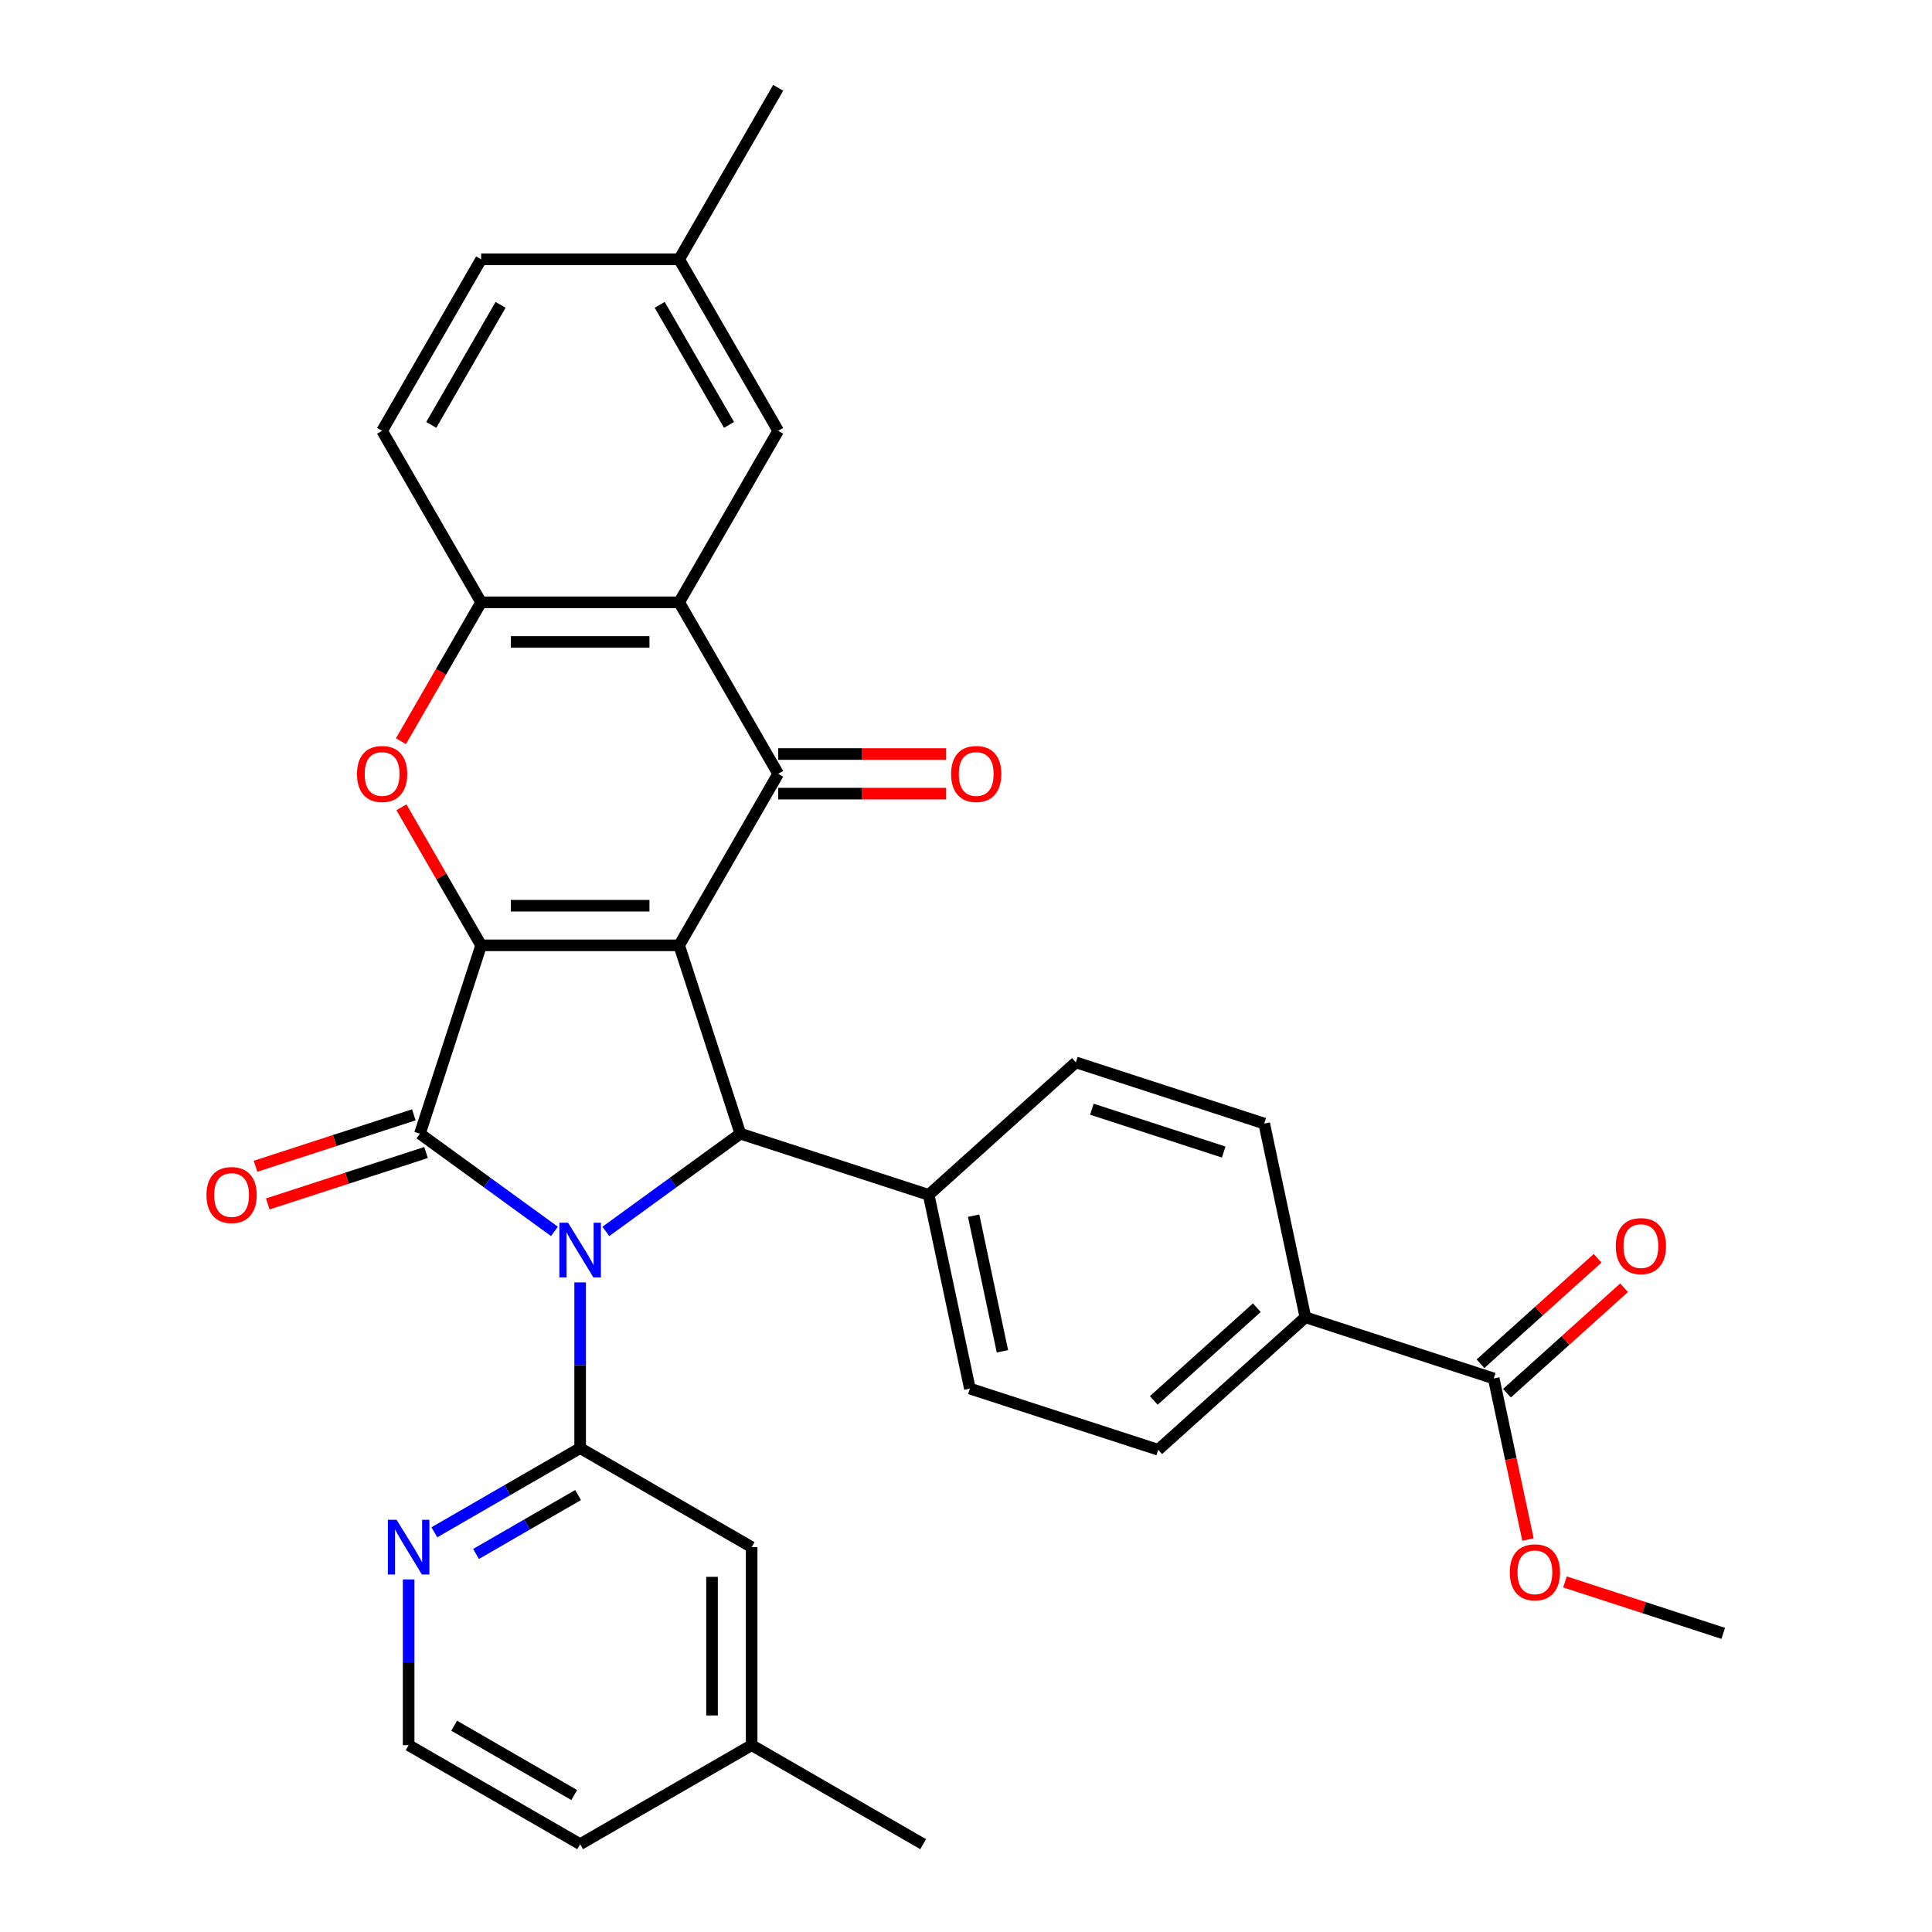 <?xml version='1.0' encoding='iso-8859-1'?>
<svg version='1.1' baseProfile='full'
              xmlns='http://www.w3.org/2000/svg'
                      xmlns:rdkit='http://www.rdkit.org/xml'
                      xmlns:xlink='http://www.w3.org/1999/xlink'
                  xml:space='preserve'
width='1000px' height='1000px' viewBox='0 0 1000 1000'>
<!-- END OF HEADER -->
<rect style='opacity:1.0;fill:#FFFFFF;stroke:none' width='1000' height='1000' x='0' y='0'> </rect>
<path class='bond-1' d='M 351.533,489.303 L 249.031,489.303' style='fill:none;fill-rule:evenodd;stroke:#000000;stroke-width:6px;stroke-linecap:butt;stroke-linejoin:miter;stroke-opacity:1' />
<path class='bond-1' d='M 336.158,468.803 L 264.406,468.803' style='fill:none;fill-rule:evenodd;stroke:#000000;stroke-width:6px;stroke-linecap:butt;stroke-linejoin:miter;stroke-opacity:1' />
<path class='bond-3' d='M 351.533,489.303 L 402.785,400.533' style='fill:none;fill-rule:evenodd;stroke:#000000;stroke-width:6px;stroke-linecap:butt;stroke-linejoin:miter;stroke-opacity:1' />
<path class='bond-4' d='M 351.533,489.303 L 383.208,586.789' style='fill:none;fill-rule:evenodd;stroke:#000000;stroke-width:6px;stroke-linecap:butt;stroke-linejoin:miter;stroke-opacity:1' />
<path class='bond-0' d='M 313.585,637.373 L 348.397,612.081' style='fill:none;fill-rule:evenodd;stroke:#0000FF;stroke-width:6px;stroke-linecap:butt;stroke-linejoin:miter;stroke-opacity:1' />
<path class='bond-0' d='M 348.397,612.081 L 383.208,586.789' style='fill:none;fill-rule:evenodd;stroke:#000000;stroke-width:6px;stroke-linecap:butt;stroke-linejoin:miter;stroke-opacity:1' />
<path class='bond-5' d='M 300.282,663.761 L 300.282,706.651' style='fill:none;fill-rule:evenodd;stroke:#0000FF;stroke-width:6px;stroke-linecap:butt;stroke-linejoin:miter;stroke-opacity:1' />
<path class='bond-5' d='M 300.282,706.651 L 300.282,749.541' style='fill:none;fill-rule:evenodd;stroke:#000000;stroke-width:6px;stroke-linecap:butt;stroke-linejoin:miter;stroke-opacity:1' />
<path class='bond-32' d='M 286.98,637.373 L 252.168,612.081' style='fill:none;fill-rule:evenodd;stroke:#0000FF;stroke-width:6px;stroke-linecap:butt;stroke-linejoin:miter;stroke-opacity:1' />
<path class='bond-32' d='M 252.168,612.081 L 217.356,586.789' style='fill:none;fill-rule:evenodd;stroke:#000000;stroke-width:6px;stroke-linecap:butt;stroke-linejoin:miter;stroke-opacity:1' />
<path class='bond-2' d='M 249.031,489.303 L 217.356,586.789' style='fill:none;fill-rule:evenodd;stroke:#000000;stroke-width:6px;stroke-linecap:butt;stroke-linejoin:miter;stroke-opacity:1' />
<path class='bond-6' d='M 249.031,489.303 L 228.406,453.58' style='fill:none;fill-rule:evenodd;stroke:#000000;stroke-width:6px;stroke-linecap:butt;stroke-linejoin:miter;stroke-opacity:1' />
<path class='bond-6' d='M 228.406,453.58 L 207.781,417.856' style='fill:none;fill-rule:evenodd;stroke:#FF0000;stroke-width:6px;stroke-linecap:butt;stroke-linejoin:miter;stroke-opacity:1' />
<path class='bond-12' d='M 214.188,577.04 L 173.227,590.349' style='fill:none;fill-rule:evenodd;stroke:#000000;stroke-width:6px;stroke-linecap:butt;stroke-linejoin:miter;stroke-opacity:1' />
<path class='bond-12' d='M 173.227,590.349 L 132.265,603.659' style='fill:none;fill-rule:evenodd;stroke:#FF0000;stroke-width:6px;stroke-linecap:butt;stroke-linejoin:miter;stroke-opacity:1' />
<path class='bond-12' d='M 220.523,596.537 L 179.562,609.846' style='fill:none;fill-rule:evenodd;stroke:#000000;stroke-width:6px;stroke-linecap:butt;stroke-linejoin:miter;stroke-opacity:1' />
<path class='bond-12' d='M 179.562,609.846 L 138.6,623.156' style='fill:none;fill-rule:evenodd;stroke:#FF0000;stroke-width:6px;stroke-linecap:butt;stroke-linejoin:miter;stroke-opacity:1' />
<path class='bond-7' d='M 402.785,400.533 L 351.533,311.764' style='fill:none;fill-rule:evenodd;stroke:#000000;stroke-width:6px;stroke-linecap:butt;stroke-linejoin:miter;stroke-opacity:1' />
<path class='bond-13' d='M 402.785,410.784 L 446.255,410.784' style='fill:none;fill-rule:evenodd;stroke:#000000;stroke-width:6px;stroke-linecap:butt;stroke-linejoin:miter;stroke-opacity:1' />
<path class='bond-13' d='M 446.255,410.784 L 489.724,410.784' style='fill:none;fill-rule:evenodd;stroke:#FF0000;stroke-width:6px;stroke-linecap:butt;stroke-linejoin:miter;stroke-opacity:1' />
<path class='bond-13' d='M 402.785,390.283 L 446.255,390.283' style='fill:none;fill-rule:evenodd;stroke:#000000;stroke-width:6px;stroke-linecap:butt;stroke-linejoin:miter;stroke-opacity:1' />
<path class='bond-13' d='M 446.255,390.283 L 489.724,390.283' style='fill:none;fill-rule:evenodd;stroke:#FF0000;stroke-width:6px;stroke-linecap:butt;stroke-linejoin:miter;stroke-opacity:1' />
<path class='bond-11' d='M 383.208,586.789 L 480.694,618.464' style='fill:none;fill-rule:evenodd;stroke:#000000;stroke-width:6px;stroke-linecap:butt;stroke-linejoin:miter;stroke-opacity:1' />
<path class='bond-10' d='M 300.282,749.541 L 262.549,771.326' style='fill:none;fill-rule:evenodd;stroke:#000000;stroke-width:6px;stroke-linecap:butt;stroke-linejoin:miter;stroke-opacity:1' />
<path class='bond-10' d='M 262.549,771.326 L 224.815,793.112' style='fill:none;fill-rule:evenodd;stroke:#0000FF;stroke-width:6px;stroke-linecap:butt;stroke-linejoin:miter;stroke-opacity:1' />
<path class='bond-10' d='M 299.212,773.83 L 272.799,789.08' style='fill:none;fill-rule:evenodd;stroke:#000000;stroke-width:6px;stroke-linecap:butt;stroke-linejoin:miter;stroke-opacity:1' />
<path class='bond-10' d='M 272.799,789.08 L 246.385,804.33' style='fill:none;fill-rule:evenodd;stroke:#0000FF;stroke-width:6px;stroke-linecap:butt;stroke-linejoin:miter;stroke-opacity:1' />
<path class='bond-14' d='M 300.282,749.541 L 389.052,800.792' style='fill:none;fill-rule:evenodd;stroke:#000000;stroke-width:6px;stroke-linecap:butt;stroke-linejoin:miter;stroke-opacity:1' />
<path class='bond-33' d='M 207.527,383.651 L 228.279,347.707' style='fill:none;fill-rule:evenodd;stroke:#FF0000;stroke-width:6px;stroke-linecap:butt;stroke-linejoin:miter;stroke-opacity:1' />
<path class='bond-33' d='M 228.279,347.707 L 249.031,311.764' style='fill:none;fill-rule:evenodd;stroke:#000000;stroke-width:6px;stroke-linecap:butt;stroke-linejoin:miter;stroke-opacity:1' />
<path class='bond-8' d='M 351.533,311.764 L 249.031,311.764' style='fill:none;fill-rule:evenodd;stroke:#000000;stroke-width:6px;stroke-linecap:butt;stroke-linejoin:miter;stroke-opacity:1' />
<path class='bond-8' d='M 336.158,332.264 L 264.406,332.264' style='fill:none;fill-rule:evenodd;stroke:#000000;stroke-width:6px;stroke-linecap:butt;stroke-linejoin:miter;stroke-opacity:1' />
<path class='bond-15' d='M 351.533,311.764 L 402.785,222.994' style='fill:none;fill-rule:evenodd;stroke:#000000;stroke-width:6px;stroke-linecap:butt;stroke-linejoin:miter;stroke-opacity:1' />
<path class='bond-18' d='M 249.031,311.764 L 197.78,222.994' style='fill:none;fill-rule:evenodd;stroke:#000000;stroke-width:6px;stroke-linecap:butt;stroke-linejoin:miter;stroke-opacity:1' />
<path class='bond-9' d='M 773.151,713.489 L 675.665,681.814' style='fill:none;fill-rule:evenodd;stroke:#000000;stroke-width:6px;stroke-linecap:butt;stroke-linejoin:miter;stroke-opacity:1' />
<path class='bond-17' d='M 780.01,721.106 L 810.315,693.819' style='fill:none;fill-rule:evenodd;stroke:#000000;stroke-width:6px;stroke-linecap:butt;stroke-linejoin:miter;stroke-opacity:1' />
<path class='bond-17' d='M 810.315,693.819 L 840.621,666.531' style='fill:none;fill-rule:evenodd;stroke:#FF0000;stroke-width:6px;stroke-linecap:butt;stroke-linejoin:miter;stroke-opacity:1' />
<path class='bond-17' d='M 766.292,705.871 L 796.598,678.584' style='fill:none;fill-rule:evenodd;stroke:#000000;stroke-width:6px;stroke-linecap:butt;stroke-linejoin:miter;stroke-opacity:1' />
<path class='bond-17' d='M 796.598,678.584 L 826.904,651.296' style='fill:none;fill-rule:evenodd;stroke:#FF0000;stroke-width:6px;stroke-linecap:butt;stroke-linejoin:miter;stroke-opacity:1' />
<path class='bond-24' d='M 773.151,713.489 L 782.012,755.179' style='fill:none;fill-rule:evenodd;stroke:#000000;stroke-width:6px;stroke-linecap:butt;stroke-linejoin:miter;stroke-opacity:1' />
<path class='bond-24' d='M 782.012,755.179 L 790.874,796.869' style='fill:none;fill-rule:evenodd;stroke:#FF0000;stroke-width:6px;stroke-linecap:butt;stroke-linejoin:miter;stroke-opacity:1' />
<path class='bond-26' d='M 211.512,817.514 L 211.512,860.404' style='fill:none;fill-rule:evenodd;stroke:#0000FF;stroke-width:6px;stroke-linecap:butt;stroke-linejoin:miter;stroke-opacity:1' />
<path class='bond-26' d='M 211.512,860.404 L 211.512,903.294' style='fill:none;fill-rule:evenodd;stroke:#000000;stroke-width:6px;stroke-linecap:butt;stroke-linejoin:miter;stroke-opacity:1' />
<path class='bond-19' d='M 480.694,618.464 L 556.868,549.876' style='fill:none;fill-rule:evenodd;stroke:#000000;stroke-width:6px;stroke-linecap:butt;stroke-linejoin:miter;stroke-opacity:1' />
<path class='bond-20' d='M 480.694,618.464 L 502.005,718.726' style='fill:none;fill-rule:evenodd;stroke:#000000;stroke-width:6px;stroke-linecap:butt;stroke-linejoin:miter;stroke-opacity:1' />
<path class='bond-20' d='M 503.943,629.241 L 518.861,699.425' style='fill:none;fill-rule:evenodd;stroke:#000000;stroke-width:6px;stroke-linecap:butt;stroke-linejoin:miter;stroke-opacity:1' />
<path class='bond-25' d='M 389.052,800.792 L 389.052,903.294' style='fill:none;fill-rule:evenodd;stroke:#000000;stroke-width:6px;stroke-linecap:butt;stroke-linejoin:miter;stroke-opacity:1' />
<path class='bond-25' d='M 368.551,816.167 L 368.551,887.919' style='fill:none;fill-rule:evenodd;stroke:#000000;stroke-width:6px;stroke-linecap:butt;stroke-linejoin:miter;stroke-opacity:1' />
<path class='bond-23' d='M 402.785,222.994 L 351.533,134.224' style='fill:none;fill-rule:evenodd;stroke:#000000;stroke-width:6px;stroke-linecap:butt;stroke-linejoin:miter;stroke-opacity:1' />
<path class='bond-23' d='M 377.343,219.929 L 341.467,157.79' style='fill:none;fill-rule:evenodd;stroke:#000000;stroke-width:6px;stroke-linecap:butt;stroke-linejoin:miter;stroke-opacity:1' />
<path class='bond-16' d='M 675.665,681.814 L 599.491,750.401' style='fill:none;fill-rule:evenodd;stroke:#000000;stroke-width:6px;stroke-linecap:butt;stroke-linejoin:miter;stroke-opacity:1' />
<path class='bond-16' d='M 650.522,676.867 L 597.2,724.878' style='fill:none;fill-rule:evenodd;stroke:#000000;stroke-width:6px;stroke-linecap:butt;stroke-linejoin:miter;stroke-opacity:1' />
<path class='bond-34' d='M 675.665,681.814 L 654.354,581.551' style='fill:none;fill-rule:evenodd;stroke:#000000;stroke-width:6px;stroke-linecap:butt;stroke-linejoin:miter;stroke-opacity:1' />
<path class='bond-35' d='M 197.78,222.994 L 249.031,134.224' style='fill:none;fill-rule:evenodd;stroke:#000000;stroke-width:6px;stroke-linecap:butt;stroke-linejoin:miter;stroke-opacity:1' />
<path class='bond-35' d='M 223.221,219.929 L 259.097,157.79' style='fill:none;fill-rule:evenodd;stroke:#000000;stroke-width:6px;stroke-linecap:butt;stroke-linejoin:miter;stroke-opacity:1' />
<path class='bond-22' d='M 556.868,549.876 L 654.354,581.551' style='fill:none;fill-rule:evenodd;stroke:#000000;stroke-width:6px;stroke-linecap:butt;stroke-linejoin:miter;stroke-opacity:1' />
<path class='bond-22' d='M 565.156,574.125 L 633.396,596.297' style='fill:none;fill-rule:evenodd;stroke:#000000;stroke-width:6px;stroke-linecap:butt;stroke-linejoin:miter;stroke-opacity:1' />
<path class='bond-21' d='M 502.005,718.726 L 599.491,750.401' style='fill:none;fill-rule:evenodd;stroke:#000000;stroke-width:6px;stroke-linecap:butt;stroke-linejoin:miter;stroke-opacity:1' />
<path class='bond-27' d='M 351.533,134.224 L 249.031,134.224' style='fill:none;fill-rule:evenodd;stroke:#000000;stroke-width:6px;stroke-linecap:butt;stroke-linejoin:miter;stroke-opacity:1' />
<path class='bond-29' d='M 351.533,134.224 L 402.785,45.455' style='fill:none;fill-rule:evenodd;stroke:#000000;stroke-width:6px;stroke-linecap:butt;stroke-linejoin:miter;stroke-opacity:1' />
<path class='bond-31' d='M 810.025,818.808 L 850.986,832.117' style='fill:none;fill-rule:evenodd;stroke:#FF0000;stroke-width:6px;stroke-linecap:butt;stroke-linejoin:miter;stroke-opacity:1' />
<path class='bond-31' d='M 850.986,832.117 L 891.948,845.426' style='fill:none;fill-rule:evenodd;stroke:#000000;stroke-width:6px;stroke-linecap:butt;stroke-linejoin:miter;stroke-opacity:1' />
<path class='bond-28' d='M 389.052,903.294 L 300.282,954.545' style='fill:none;fill-rule:evenodd;stroke:#000000;stroke-width:6px;stroke-linecap:butt;stroke-linejoin:miter;stroke-opacity:1' />
<path class='bond-30' d='M 389.052,903.294 L 477.822,954.545' style='fill:none;fill-rule:evenodd;stroke:#000000;stroke-width:6px;stroke-linecap:butt;stroke-linejoin:miter;stroke-opacity:1' />
<path class='bond-36' d='M 211.512,903.294 L 300.282,954.545' style='fill:none;fill-rule:evenodd;stroke:#000000;stroke-width:6px;stroke-linecap:butt;stroke-linejoin:miter;stroke-opacity:1' />
<path class='bond-36' d='M 235.078,893.228 L 297.217,929.104' style='fill:none;fill-rule:evenodd;stroke:#000000;stroke-width:6px;stroke-linecap:butt;stroke-linejoin:miter;stroke-opacity:1' />
<path  class='atom-1' d='M 294.022 632.878
L 303.302 647.878
Q 304.222 649.358, 305.702 652.038
Q 307.182 654.718, 307.262 654.878
L 307.262 632.878
L 311.022 632.878
L 311.022 661.198
L 307.142 661.198
L 297.182 644.798
Q 296.022 642.878, 294.782 640.678
Q 293.582 638.478, 293.222 637.798
L 293.222 661.198
L 289.542 661.198
L 289.542 632.878
L 294.022 632.878
' fill='#0000FF'/>
<path  class='atom-7' d='M 184.78 400.613
Q 184.78 393.813, 188.14 390.013
Q 191.5 386.213, 197.78 386.213
Q 204.06 386.213, 207.42 390.013
Q 210.78 393.813, 210.78 400.613
Q 210.78 407.493, 207.38 411.413
Q 203.98 415.293, 197.78 415.293
Q 191.54 415.293, 188.14 411.413
Q 184.78 407.533, 184.78 400.613
M 197.78 412.093
Q 202.1 412.093, 204.42 409.213
Q 206.78 406.293, 206.78 400.613
Q 206.78 395.053, 204.42 392.253
Q 202.1 389.413, 197.78 389.413
Q 193.46 389.413, 191.1 392.213
Q 188.78 395.013, 188.78 400.613
Q 188.78 406.333, 191.1 409.213
Q 193.46 412.093, 197.78 412.093
' fill='#FF0000'/>
<path  class='atom-11' d='M 205.252 786.632
L 214.532 801.632
Q 215.452 803.112, 216.932 805.792
Q 218.412 808.472, 218.492 808.632
L 218.492 786.632
L 222.252 786.632
L 222.252 814.952
L 218.372 814.952
L 208.412 798.552
Q 207.252 796.632, 206.012 794.432
Q 204.812 792.232, 204.452 791.552
L 204.452 814.952
L 200.772 814.952
L 200.772 786.632
L 205.252 786.632
' fill='#0000FF'/>
<path  class='atom-13' d='M 106.87 618.544
Q 106.87 611.744, 110.23 607.944
Q 113.59 604.144, 119.87 604.144
Q 126.15 604.144, 129.51 607.944
Q 132.87 611.744, 132.87 618.544
Q 132.87 625.424, 129.47 629.344
Q 126.07 633.224, 119.87 633.224
Q 113.63 633.224, 110.23 629.344
Q 106.87 625.464, 106.87 618.544
M 119.87 630.024
Q 124.19 630.024, 126.51 627.144
Q 128.87 624.224, 128.87 618.544
Q 128.87 612.984, 126.51 610.184
Q 124.19 607.344, 119.87 607.344
Q 115.55 607.344, 113.19 610.144
Q 110.87 612.944, 110.87 618.544
Q 110.87 624.264, 113.19 627.144
Q 115.55 630.024, 119.87 630.024
' fill='#FF0000'/>
<path  class='atom-14' d='M 492.287 400.613
Q 492.287 393.813, 495.647 390.013
Q 499.007 386.213, 505.287 386.213
Q 511.567 386.213, 514.927 390.013
Q 518.287 393.813, 518.287 400.613
Q 518.287 407.493, 514.887 411.413
Q 511.487 415.293, 505.287 415.293
Q 499.047 415.293, 495.647 411.413
Q 492.287 407.533, 492.287 400.613
M 505.287 412.093
Q 509.607 412.093, 511.927 409.213
Q 514.287 406.293, 514.287 400.613
Q 514.287 395.053, 511.927 392.253
Q 509.607 389.413, 505.287 389.413
Q 500.967 389.413, 498.607 392.213
Q 496.287 395.013, 496.287 400.613
Q 496.287 406.333, 498.607 409.213
Q 500.967 412.093, 505.287 412.093
' fill='#FF0000'/>
<path  class='atom-18' d='M 836.325 644.981
Q 836.325 638.181, 839.685 634.381
Q 843.045 630.581, 849.325 630.581
Q 855.605 630.581, 858.965 634.381
Q 862.325 638.181, 862.325 644.981
Q 862.325 651.861, 858.925 655.781
Q 855.525 659.661, 849.325 659.661
Q 843.085 659.661, 839.685 655.781
Q 836.325 651.901, 836.325 644.981
M 849.325 656.461
Q 853.645 656.461, 855.965 653.581
Q 858.325 650.661, 858.325 644.981
Q 858.325 639.421, 855.965 636.621
Q 853.645 633.781, 849.325 633.781
Q 845.005 633.781, 842.645 636.581
Q 840.325 639.381, 840.325 644.981
Q 840.325 650.701, 842.645 653.581
Q 845.005 656.461, 849.325 656.461
' fill='#FF0000'/>
<path  class='atom-25' d='M 781.462 813.831
Q 781.462 807.031, 784.822 803.231
Q 788.182 799.431, 794.462 799.431
Q 800.742 799.431, 804.102 803.231
Q 807.462 807.031, 807.462 813.831
Q 807.462 820.711, 804.062 824.631
Q 800.662 828.511, 794.462 828.511
Q 788.222 828.511, 784.822 824.631
Q 781.462 820.751, 781.462 813.831
M 794.462 825.311
Q 798.782 825.311, 801.102 822.431
Q 803.462 819.511, 803.462 813.831
Q 803.462 808.271, 801.102 805.471
Q 798.782 802.631, 794.462 802.631
Q 790.142 802.631, 787.782 805.431
Q 785.462 808.231, 785.462 813.831
Q 785.462 819.551, 787.782 822.431
Q 790.142 825.311, 794.462 825.311
' fill='#FF0000'/>
</svg>

